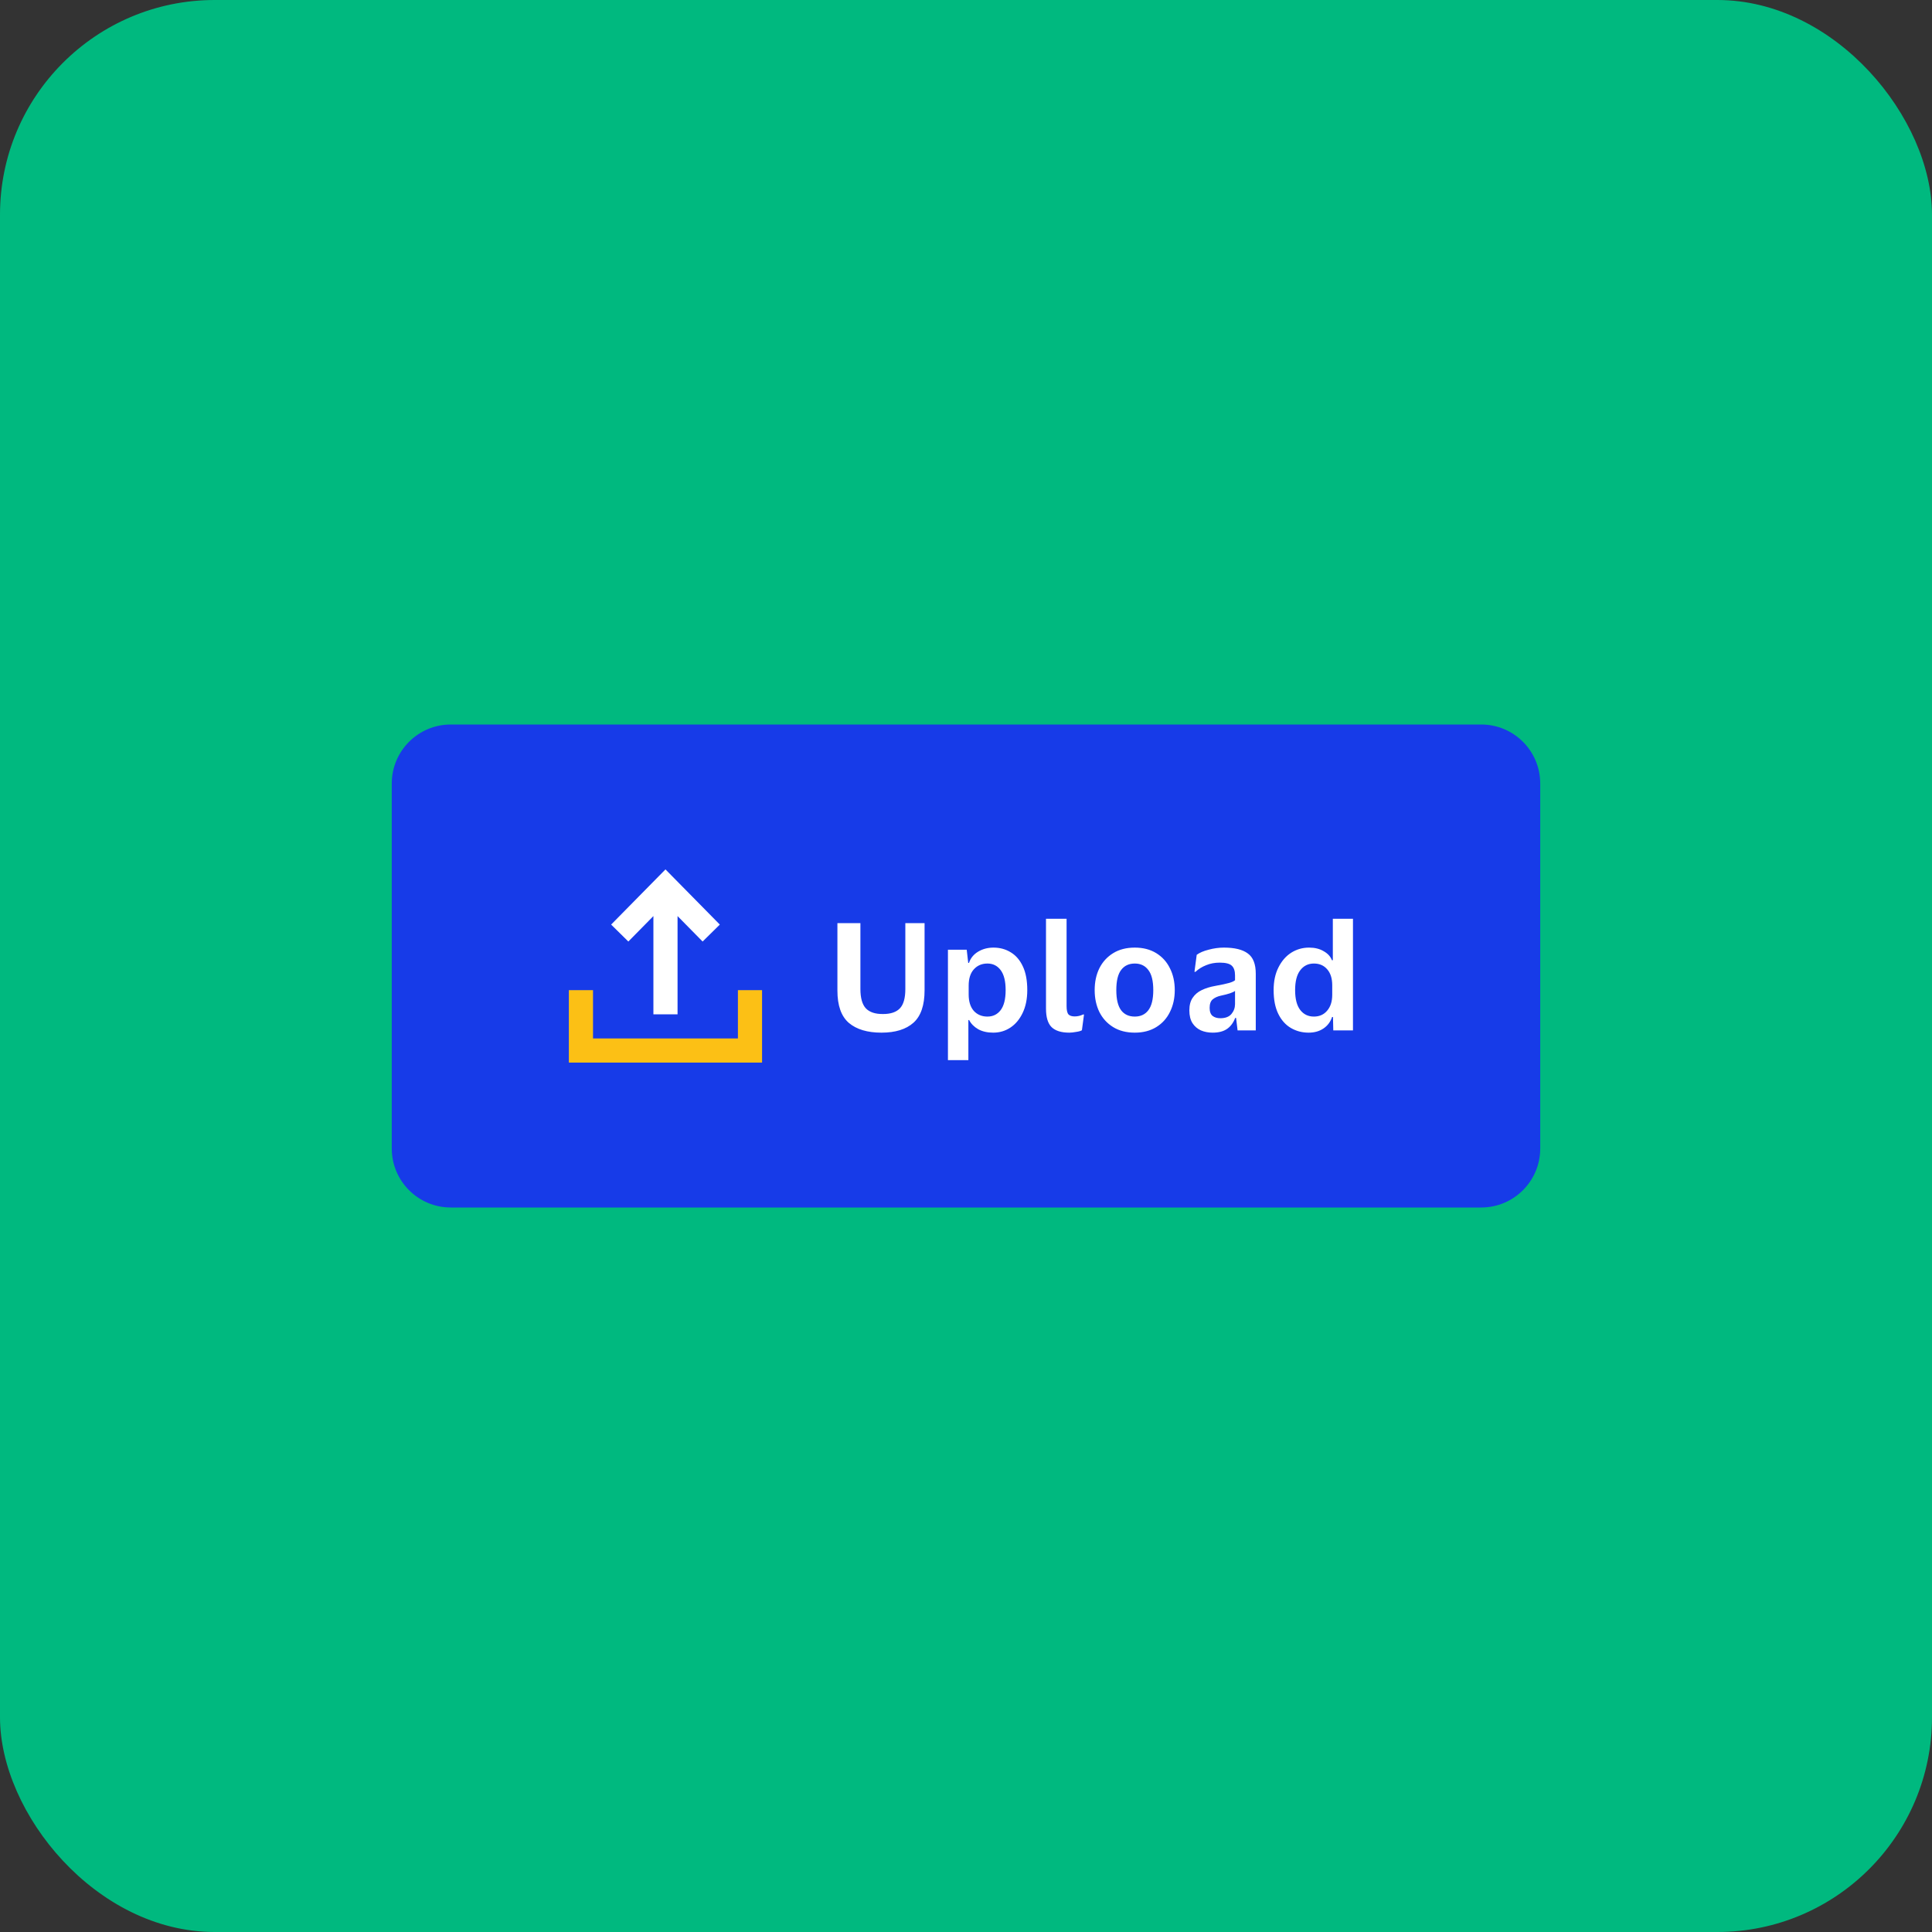 <svg width="180" height="180" viewBox="0 0 180 180" fill="none" xmlns="http://www.w3.org/2000/svg">
<rect x="0" y="0" width="180" height="180" fill="#333333" stroke="none"/>
<rect x="-1731.5" y="-511.5" width="3070" height="788" rx="4.5" stroke="#9747FF" stroke-dasharray="10 5"/>
<g clip-path="url(#clip0_11_14620)">
<rect width="180" height="180" rx="20" fill="#00B97F"/>
<path d="M36.5 73C36.5 69.962 38.962 67.5 42 67.5H138C141.038 67.5 143.5 69.962 143.5 73V107C143.5 110.038 141.038 112.5 138 112.5H42C38.962 112.5 36.5 110.038 36.5 107V73Z" fill="#173BE8"/>
<path d="M53 92.25H55.25V96.75H68.75V92.25H71V99H53V92.25Z" fill="#FCC015"/>
<path fill-rule="evenodd" clip-rule="evenodd" d="M63.126 85.349L65.461 87.72L67.064 86.141L62.802 81.814L62.001 81L61.199 81.814L56.938 86.141L58.541 87.72L60.876 85.349V94.504H63.126V85.349Z" fill="white"/>
<path d="M82.276 94.474C82.985 94.474 83.508 94.297 83.844 93.942C84.18 93.587 84.348 92.99 84.348 92.15V86.004H86.14V92.262C86.14 93.662 85.794 94.67 85.104 95.286C84.413 95.902 83.419 96.21 82.122 96.21C80.815 96.21 79.802 95.907 79.084 95.3C78.374 94.684 78.02 93.681 78.02 92.29V86.004H80.162V92.136C80.162 92.976 80.33 93.578 80.666 93.942C81.011 94.306 81.548 94.483 82.276 94.474ZM95.709 92.248C95.709 93.069 95.564 93.779 95.275 94.376C94.995 94.964 94.617 95.417 94.141 95.734C93.665 96.051 93.128 96.21 92.531 96.21C91.99 96.21 91.523 96.103 91.131 95.888C90.748 95.664 90.468 95.379 90.291 95.034H90.221V98.772H88.317V88.482H90.067L90.207 89.714H90.277C90.426 89.266 90.711 88.916 91.131 88.664C91.551 88.412 92.027 88.286 92.559 88.286C93.166 88.286 93.707 88.435 94.183 88.734C94.659 89.023 95.032 89.462 95.303 90.05C95.574 90.629 95.709 91.361 95.709 92.248ZM90.249 91.828V92.654C90.249 93.307 90.408 93.816 90.725 94.18C91.052 94.535 91.476 94.712 91.999 94.712C92.512 94.712 92.923 94.511 93.231 94.11C93.539 93.699 93.693 93.079 93.693 92.248C93.693 91.417 93.539 90.797 93.231 90.386C92.923 89.975 92.512 89.77 91.999 89.77C91.476 89.77 91.052 89.952 90.725 90.316C90.408 90.671 90.249 91.175 90.249 91.828ZM99.371 93.732C99.371 94.124 99.432 94.385 99.553 94.516C99.674 94.637 99.866 94.698 100.127 94.698C100.398 94.698 100.659 94.637 100.911 94.516H100.995L100.799 95.986C100.696 96.051 100.519 96.103 100.267 96.14C100.015 96.187 99.8 96.21 99.623 96.21C98.876 96.21 98.326 96.037 97.971 95.692C97.626 95.347 97.453 94.773 97.453 93.97V85.598H99.371V93.732ZM105.726 88.286C106.501 88.286 107.168 88.459 107.728 88.804C108.288 89.149 108.713 89.621 109.002 90.218C109.301 90.806 109.45 91.483 109.45 92.248C109.45 93.004 109.301 93.681 109.002 94.278C108.713 94.875 108.288 95.347 107.728 95.692C107.168 96.037 106.501 96.21 105.726 96.21C104.942 96.21 104.27 96.037 103.71 95.692C103.15 95.347 102.721 94.875 102.422 94.278C102.133 93.681 101.988 93.004 101.988 92.248C101.988 91.483 102.133 90.806 102.422 90.218C102.721 89.621 103.15 89.149 103.71 88.804C104.27 88.459 104.942 88.286 105.726 88.286ZM105.726 94.712C106.267 94.712 106.687 94.516 106.986 94.124C107.294 93.723 107.448 93.097 107.448 92.248C107.448 91.389 107.294 90.764 106.986 90.372C106.687 89.971 106.267 89.77 105.726 89.77C105.175 89.77 104.751 89.971 104.452 90.372C104.153 90.764 104.004 91.389 104.004 92.248C104.004 93.097 104.153 93.723 104.452 94.124C104.751 94.516 105.175 94.712 105.726 94.712ZM111.285 90.54L111.495 88.958C111.757 88.762 112.125 88.603 112.601 88.482C113.087 88.351 113.563 88.286 114.029 88.286C115.028 88.286 115.77 88.468 116.255 88.832C116.75 89.187 116.997 89.817 116.997 90.722V96H115.303L115.163 94.838H115.079C114.911 95.286 114.659 95.627 114.323 95.86C113.987 96.093 113.539 96.21 112.979 96.21C112.578 96.21 112.214 96.14 111.887 96C111.561 95.851 111.299 95.627 111.103 95.328C110.907 95.02 110.809 94.623 110.809 94.138C110.809 93.653 110.912 93.261 111.117 92.962C111.323 92.654 111.603 92.416 111.957 92.248C112.321 92.071 112.741 91.94 113.217 91.856C113.833 91.744 114.267 91.651 114.519 91.576C114.781 91.501 114.963 91.417 115.065 91.324V90.876C115.065 90.465 114.967 90.167 114.771 89.98C114.575 89.784 114.197 89.686 113.637 89.686C113.18 89.686 112.76 89.765 112.377 89.924C111.995 90.073 111.663 90.279 111.383 90.54H111.285ZM115.065 93.55V92.318C114.888 92.467 114.445 92.617 113.735 92.766C113.437 92.831 113.189 92.943 112.993 93.102C112.797 93.261 112.699 93.527 112.699 93.9C112.699 94.255 112.793 94.507 112.979 94.656C113.166 94.796 113.404 94.866 113.693 94.866C114.16 94.866 114.505 94.735 114.729 94.474C114.953 94.203 115.065 93.895 115.065 93.55ZM118.661 92.248C118.661 91.427 118.81 90.722 119.109 90.134C119.408 89.537 119.804 89.079 120.299 88.762C120.803 88.445 121.358 88.286 121.965 88.286C122.497 88.286 122.95 88.398 123.323 88.622C123.706 88.837 123.962 89.117 124.093 89.462H124.177V85.598H126.053V96H124.219L124.191 94.754H124.107C123.958 95.202 123.692 95.557 123.309 95.818C122.926 96.079 122.464 96.21 121.923 96.21C121.316 96.21 120.766 96.065 120.271 95.776C119.776 95.487 119.384 95.048 119.095 94.46C118.806 93.872 118.661 93.135 118.661 92.248ZM124.121 91.8C124.121 91.165 123.967 90.671 123.659 90.316C123.351 89.952 122.936 89.77 122.413 89.77C121.881 89.77 121.456 89.98 121.139 90.4C120.822 90.811 120.663 91.427 120.663 92.248C120.663 93.069 120.822 93.685 121.139 94.096C121.456 94.507 121.881 94.712 122.413 94.712C122.926 94.712 123.337 94.53 123.645 94.166C123.962 93.802 124.121 93.307 124.121 92.682V91.8Z" fill="white"/>
</g>
<defs>
<clipPath id="clip0_11_14620">
<rect width="1492" height="778" fill="white" transform="translate(-172 -502)"/>
</clipPath>
</defs>
</svg>
